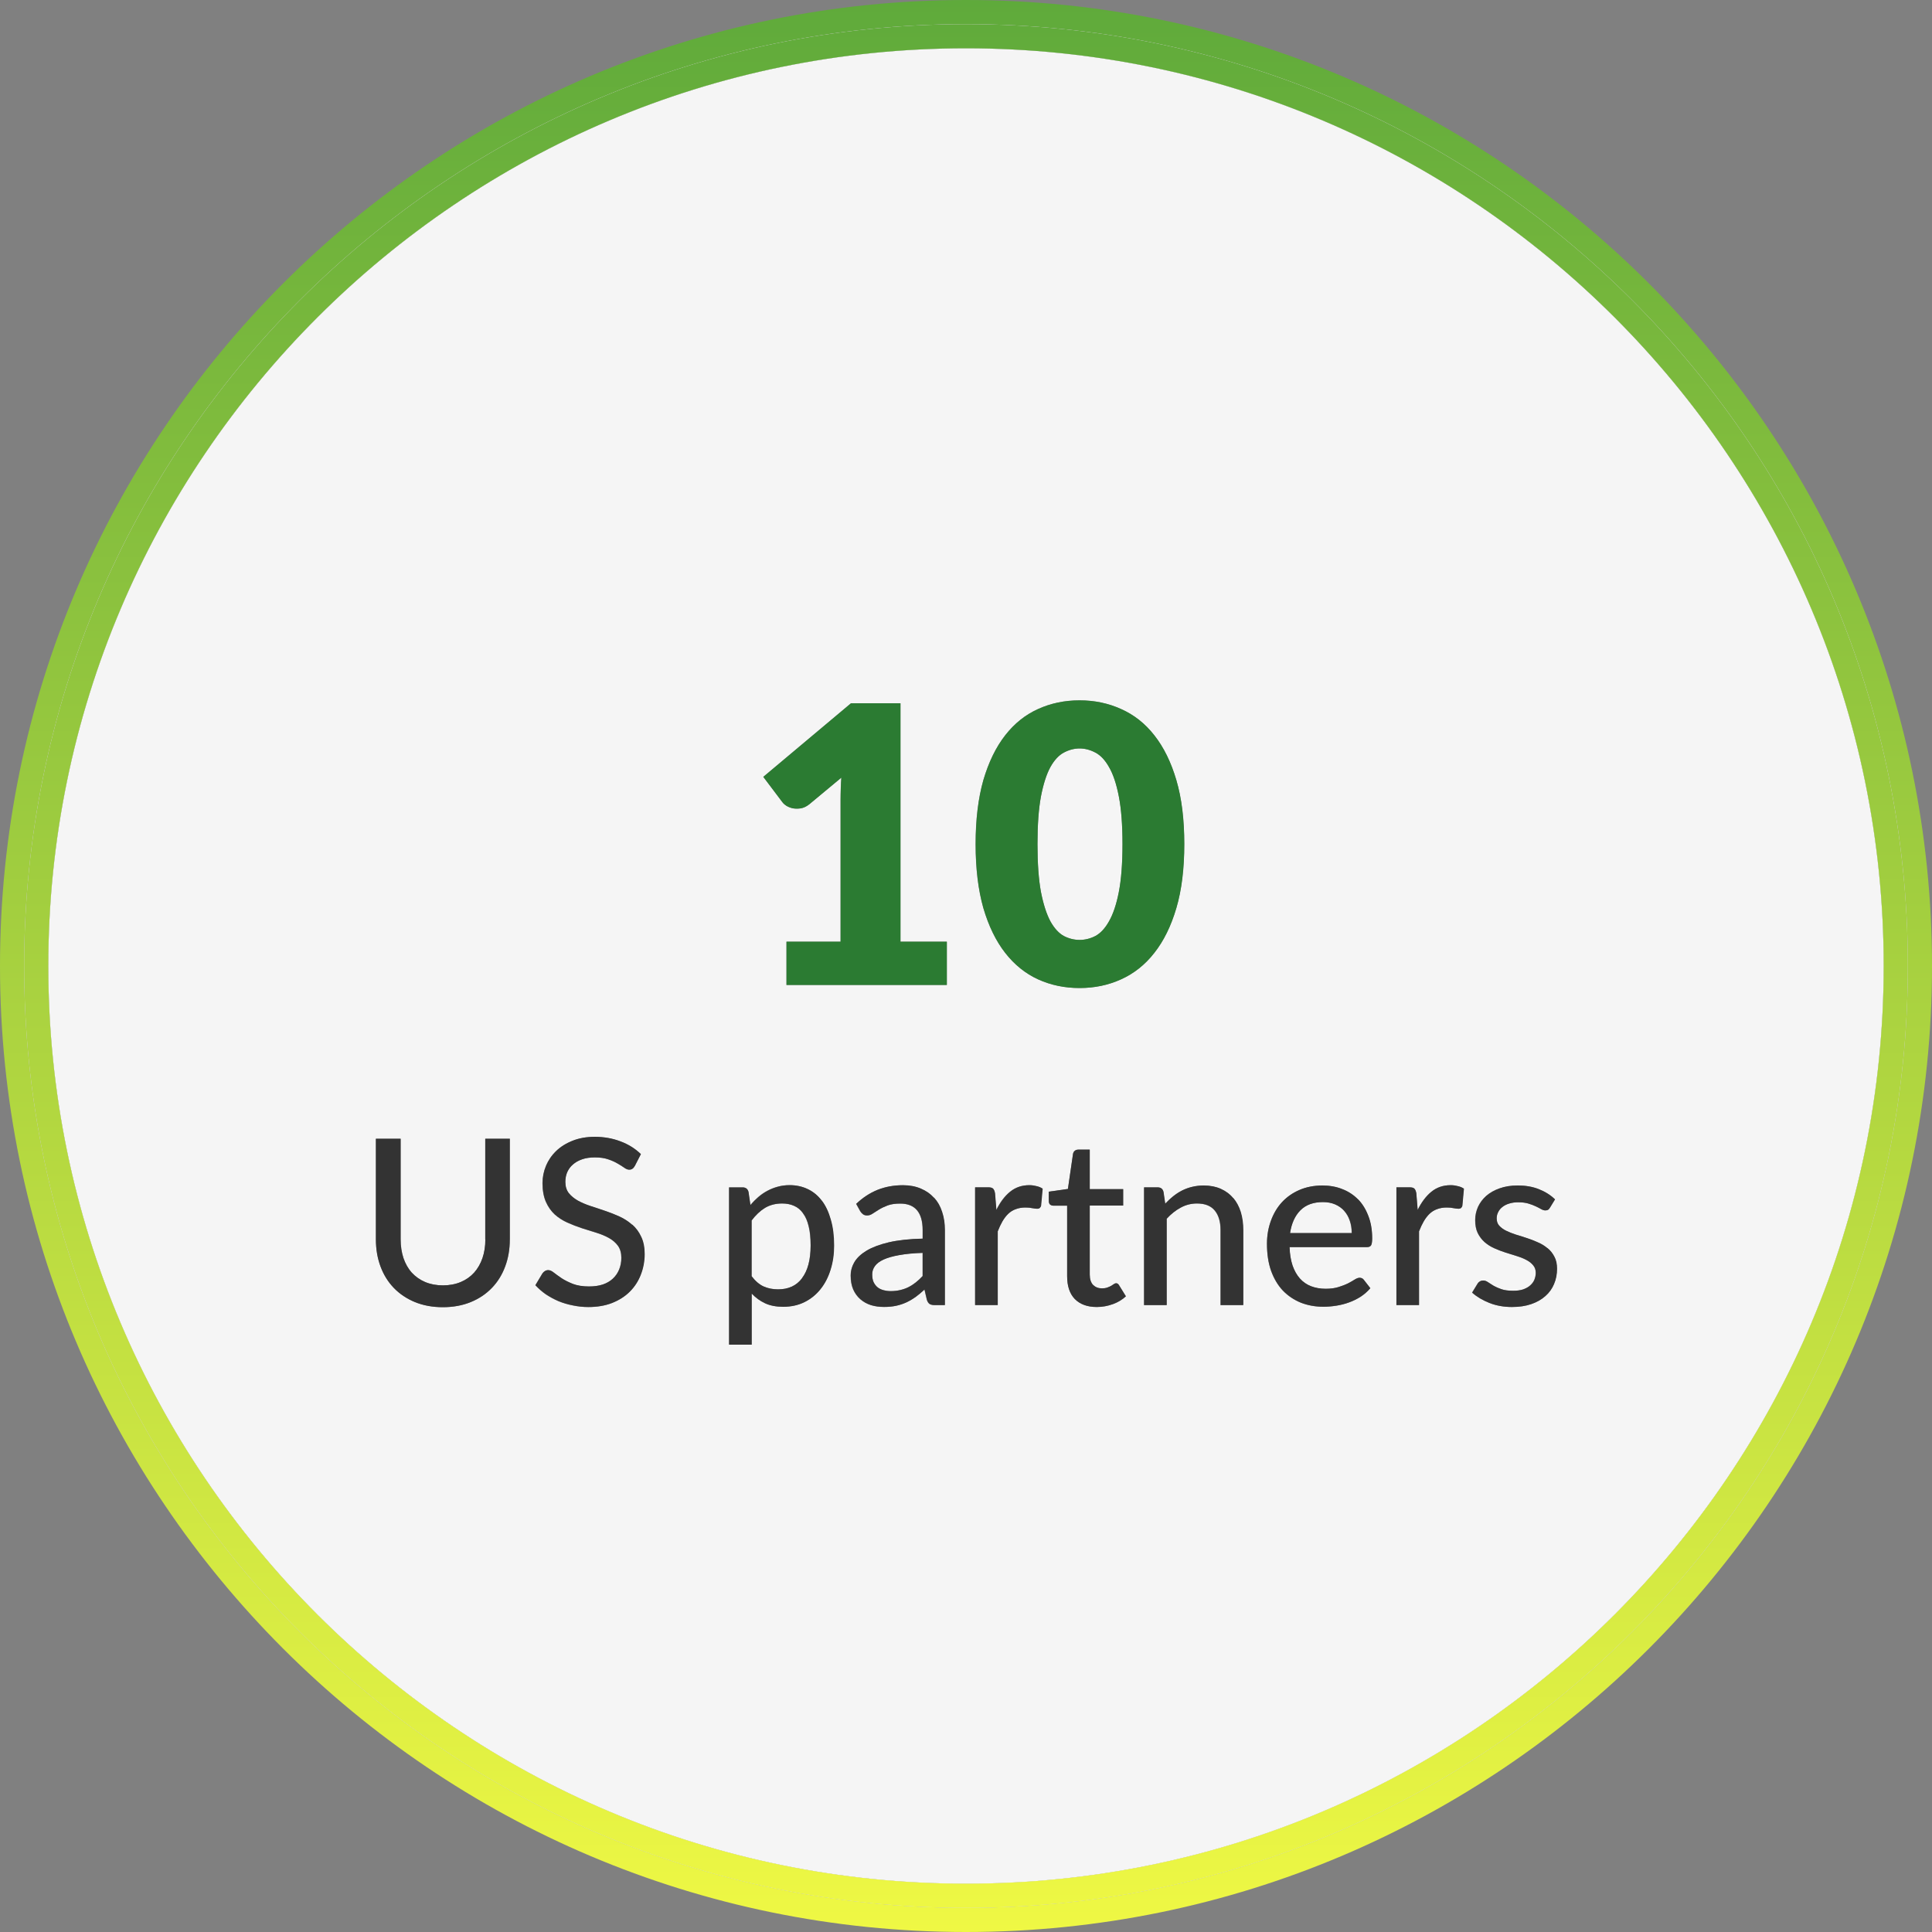 <?xml version="1.0" encoding="UTF-8"?>
<svg xmlns="http://www.w3.org/2000/svg" xmlns:xlink="http://www.w3.org/1999/xlink" id="Layer_1" data-name="Layer 1" viewBox="0 0 200 200">
  <rect x="0" y="0" width="200" height="200" fill="#808080" stroke="none"/>
  <defs>
    <style>
      .cls-1 {
        fill: url(#linear-gradient-2);
      }

      .cls-2 {
        fill: #f5f5f5;
      }

      .cls-3 {
        fill: #333;
      }

      .cls-4 {
        fill: #2b7b32;
      }

      .cls-5 {
        fill: url(#linear-gradient);
      }
    </style>
    <linearGradient id="linear-gradient" x1="100" y1="202" x2="100" y2="2" gradientTransform="translate(0 202) scale(1 -1)" gradientUnits="userSpaceOnUse">
      <stop offset="0" stop-color="#5faa3b"></stop>
      <stop offset="1" stop-color="#eff844"></stop>
    </linearGradient>
    <linearGradient id="linear-gradient-2" y2="2" xlink:href="#linear-gradient"></linearGradient>
  </defs>
  <path class="cls-2" d="M91.47,130.38c-.42,.19-.72,.42-.9,.68-.18,.26-.28,.54-.28,.86s.05,.57,.14,.79c.1,.22,.24,.4,.41,.54,.18,.14,.38,.24,.61,.3s.48,.1,.76,.1c.36,0,.69-.04,.98-.11,.3-.07,.59-.17,.85-.3,.26-.14,.52-.3,.76-.49,.24-.19,.48-.41,.71-.66v-2.4c-.95,.03-1.76,.11-2.42,.23-.66,.11-1.2,.26-1.62,.46Z"></path>
  <path class="cls-2" d="M83.13,125.61c-.25-.35-.56-.61-.92-.77-.37-.17-.78-.25-1.25-.25-.68,0-1.27,.15-1.78,.46-.5,.3-.96,.74-1.38,1.3v5.77c.38,.5,.8,.86,1.24,1.06,.45,.2,.95,.3,1.5,.3,1.07,0,1.9-.38,2.48-1.15,.59-.78,.89-1.9,.89-3.38,0-.78-.07-1.44-.2-1.98-.13-.55-.32-1-.58-1.34Z"></path>
  <path class="cls-2" d="M108.74,95.38c.41,.73,.88,1.24,1.4,1.52,.53,.27,1.07,.4,1.62,.4s1.09-.13,1.62-.4c.53-.28,1.01-.79,1.42-1.52,.43-.75,.77-1.76,1.02-3.04,.25-1.28,.38-2.93,.38-4.96s-.13-3.66-.38-4.94c-.25-1.29-.59-2.31-1.02-3.04-.41-.73-.89-1.23-1.42-1.5-.53-.28-1.07-.42-1.62-.42s-1.09,.14-1.62,.42c-.52,.27-.99,.77-1.4,1.5-.4,.73-.73,1.75-.98,3.04-.24,1.28-.36,2.93-.36,4.94s.12,3.68,.36,4.96c.25,1.28,.58,2.29,.98,3.04Z"></path>
  <path class="cls-2" d="M100,5C47.62,5,5,47.62,5,100s42.62,95,95,95,95-42.62,95-95S152.38,5,100,5Zm-47.22,123.31c0,1.01-.16,1.94-.48,2.8-.32,.86-.78,1.6-1.38,2.22-.6,.62-1.33,1.11-2.18,1.46-.86,.35-1.82,.53-2.89,.53s-2.04-.18-2.89-.53c-.86-.35-1.58-.84-2.18-1.46s-1.06-1.36-1.38-2.22c-.32-.86-.48-1.79-.48-2.8v-10.43h2.56v10.42c0,.7,.1,1.35,.29,1.93,.2,.58,.49,1.09,.86,1.51,.38,.42,.84,.74,1.38,.97,.54,.23,1.16,.35,1.85,.35s1.3-.12,1.85-.35,1-.56,1.38-.97c.38-.42,.66-.92,.86-1.5,.2-.58,.3-1.23,.3-1.93v-10.43h2.54v10.43Zm13.54,3.66c-.26,.66-.63,1.24-1.13,1.74s-1.11,.89-1.84,1.18c-.72,.28-1.54,.42-2.46,.42-.55,0-1.09-.06-1.61-.17-.52-.1-1.01-.25-1.48-.44-.46-.2-.9-.44-1.31-.71-.4-.28-.76-.59-1.08-.94l.73-1.22c.07-.1,.16-.18,.25-.24,.1-.06,.22-.1,.35-.1,.17,0,.36,.09,.58,.26,.22,.18,.5,.37,.82,.59,.33,.21,.72,.4,1.16,.58,.46,.18,1.01,.26,1.66,.26,.53,0,1-.07,1.42-.2,.42-.14,.76-.34,1.04-.6,.29-.26,.51-.58,.66-.95s.23-.78,.23-1.22c0-.5-.12-.92-.35-1.24s-.54-.59-.92-.8c-.38-.22-.82-.4-1.31-.55-.49-.15-.99-.31-1.5-.47-.51-.17-1.01-.36-1.5-.58-.49-.22-.92-.5-1.31-.84-.38-.35-.69-.79-.92-1.31-.23-.53-.35-1.18-.35-1.94,0-.62,.12-1.21,.36-1.79s.59-1.08,1.04-1.52c.46-.45,1.03-.8,1.7-1.07,.67-.27,1.44-.41,2.3-.41,.97,0,1.86,.16,2.66,.47,.82,.3,1.52,.74,2.12,1.32l-.62,1.21c-.08,.14-.16,.24-.25,.3-.09,.06-.2,.1-.34,.1-.14,0-.31-.06-.49-.19-.18-.14-.42-.28-.7-.44-.27-.17-.6-.32-.98-.44-.38-.14-.84-.2-1.38-.2-.5,0-.95,.07-1.33,.2-.38,.13-.69,.31-.95,.54-.26,.22-.45,.49-.59,.8-.13,.3-.19,.64-.19,1,0,.46,.12,.85,.35,1.15,.24,.3,.55,.56,.94,.78,.38,.22,.82,.4,1.31,.56,.49,.16,.99,.33,1.5,.5,.51,.17,1.01,.36,1.5,.59,.49,.22,.92,.51,1.31,.85,.38,.34,.69,.75,.92,1.25,.24,.49,.36,1.09,.36,1.8,0,.76-.13,1.47-.4,2.14Zm19.64-.52c-.24,.77-.59,1.44-1.04,2-.45,.57-1,1.02-1.66,1.34-.65,.32-1.38,.48-2.2,.48-.73,0-1.35-.12-1.87-.36-.52-.24-.98-.58-1.39-1.01v5.29h-2.34v-16.28h1.4c.33,0,.53,.16,.61,.47l.2,1.36c.26-.3,.53-.58,.82-.83,.3-.26,.61-.47,.95-.65,.34-.18,.69-.32,1.07-.42,.38-.1,.79-.16,1.22-.16,.7,0,1.32,.14,1.88,.41,.57,.27,1.05,.67,1.45,1.2,.4,.53,.71,1.18,.92,1.96,.22,.78,.34,1.67,.34,2.68,0,.9-.12,1.74-.37,2.52Zm11.84,3.66h-1.04c-.23,0-.41-.04-.53-.11-.12-.08-.22-.22-.29-.43l-.25-1.07c-.31,.29-.62,.54-.92,.77-.3,.22-.62,.4-.96,.56-.33,.15-.68,.27-1.06,.35-.38,.08-.79,.12-1.25,.12-.48,0-.93-.06-1.36-.19-.42-.14-.78-.34-1.09-.61-.31-.27-.56-.61-.74-1.02-.18-.41-.26-.88-.26-1.43,0-.48,.13-.94,.38-1.38,.26-.45,.69-.85,1.27-1.2,.59-.35,1.36-.64,2.3-.86,.95-.22,2.12-.35,3.5-.38v-.89c0-.92-.2-1.61-.59-2.06-.39-.46-.97-.68-1.73-.68-.51,0-.94,.06-1.3,.19-.34,.13-.64,.27-.9,.43-.25,.15-.47,.29-.66,.42-.18,.13-.38,.19-.58,.19-.16,0-.3-.04-.42-.13-.11-.09-.2-.19-.28-.31l-.42-.76c.68-.65,1.42-1.13,2.21-1.45,.8-.32,1.68-.48,2.63-.48,.7,0,1.31,.12,1.85,.35,.54,.22,.99,.54,1.36,.95,.37,.41,.64,.9,.83,1.46,.19,.57,.29,1.2,.29,1.88v7.78Zm.21-33.15h-16.6v-4.48h5.6v-14.7c0-.37,0-.75,.02-1.12,.01-.39,.03-.77,.06-1.16l-3.32,2.76c-.29,.23-.59,.37-.88,.42-.28,.04-.55,.04-.8,0-.25-.05-.48-.14-.68-.26-.2-.13-.35-.27-.44-.4l-1.96-2.6,9.08-7.62h5.12v24.68h4.8v4.48Zm3.78-21.2c.55-1.87,1.3-3.41,2.26-4.64,.96-1.23,2.09-2.13,3.4-2.72,1.32-.6,2.75-.9,4.3-.9s2.98,.3,4.3,.9c1.33,.59,2.48,1.49,3.44,2.72,.97,1.23,1.73,2.77,2.28,4.64s.82,4.07,.82,6.62-.27,4.75-.82,6.62-1.31,3.41-2.28,4.64c-.96,1.23-2.11,2.14-3.44,2.74-1.32,.6-2.75,.9-4.3,.9s-2.98-.3-4.3-.9c-1.31-.6-2.44-1.51-3.4-2.74-.96-1.23-1.71-2.77-2.26-4.64-.53-1.87-.8-4.07-.8-6.62s.27-4.75,.8-6.62Zm5.97,44.05c-.06,.22-.19,.32-.4,.32-.11,0-.28-.02-.5-.06-.22-.05-.46-.07-.72-.07-.38,0-.71,.06-1,.17-.29,.1-.55,.26-.78,.48-.22,.21-.42,.47-.6,.78-.18,.3-.34,.65-.49,1.04v7.63h-2.34v-12.19h1.34c.26,0,.43,.05,.52,.14,.1,.09,.16,.25,.2,.48l.14,1.72c.39-.8,.86-1.43,1.42-1.88s1.22-.68,1.99-.68c.26,0,.51,.03,.74,.1,.24,.06,.45,.14,.62,.26l-.16,1.76Zm7.42,10.2c-.53,.19-1.08,.29-1.64,.29-.98,0-1.74-.28-2.28-.83-.53-.55-.79-1.34-.79-2.36v-7.3h-1.42c-.14,0-.25-.04-.35-.12-.09-.09-.13-.22-.13-.38v-.95l1.98-.28,.53-3.64c.03-.14,.09-.24,.18-.31,.1-.08,.22-.12,.36-.12h1.19v4.09h3.46v1.7h-3.46v7.14c0,.48,.12,.84,.35,1.08,.24,.23,.54,.35,.91,.35,.22,0,.4-.03,.55-.08,.16-.06,.3-.12,.41-.18,.11-.07,.21-.14,.29-.19,.08-.06,.15-.08,.22-.08,.08,0,.14,.02,.18,.06,.05,.03,.1,.09,.14,.17l.7,1.13c-.38,.35-.84,.62-1.37,.82Zm13.51,.1h-2.35v-7.76c0-.87-.2-1.55-.6-2.03-.4-.49-1.01-.73-1.84-.73-.6,0-1.16,.14-1.69,.43-.52,.28-1,.66-1.45,1.15v8.94h-2.34v-12.19h1.4c.33,0,.53,.16,.61,.47l.18,1.22c.26-.28,.54-.54,.83-.77,.29-.23,.59-.43,.91-.59,.33-.17,.68-.3,1.04-.38,.38-.1,.78-.14,1.2-.14,.67,0,1.26,.11,1.76,.34,.51,.22,.94,.54,1.28,.95,.34,.4,.6,.88,.78,1.45,.18,.57,.26,1.2,.26,1.88v7.76Zm13.23-6.18c-.08,.12-.23,.18-.44,.18h-7.99c.02,.73,.13,1.36,.31,1.91,.18,.54,.44,.98,.76,1.34,.33,.36,.72,.63,1.16,.8s.95,.26,1.5,.26c.52,0,.97-.06,1.34-.18,.38-.12,.71-.25,.98-.38,.28-.14,.51-.28,.7-.4,.19-.12,.36-.18,.5-.18,.19,0,.34,.07,.44,.22l.67,.86c-.29,.34-.62,.63-1,.88-.38,.24-.78,.44-1.2,.59-.42,.15-.86,.26-1.32,.34-.45,.07-.89,.11-1.33,.11-.84,0-1.62-.14-2.34-.42-.71-.29-1.33-.7-1.86-1.25-.52-.55-.93-1.23-1.22-2.04-.29-.82-.43-1.75-.43-2.81,0-.85,.13-1.64,.4-2.36,.26-.74,.64-1.38,1.13-1.92,.5-.54,1.1-.97,1.81-1.28,.71-.31,1.51-.47,2.4-.47,.74,0,1.43,.12,2.05,.37,.63,.24,1.18,.59,1.63,1.06,.46,.46,.81,1.04,1.07,1.72,.26,.68,.4,1.46,.4,2.33,0,.36-.04,.6-.12,.73Zm9.46-4.12c-.06,.22-.19,.32-.4,.32-.11,0-.28-.02-.5-.06-.22-.05-.46-.07-.72-.07-.38,0-.71,.06-1,.17-.29,.1-.55,.26-.78,.48-.22,.21-.42,.47-.6,.78-.18,.3-.34,.65-.49,1.04v7.63h-2.34v-12.19h1.34c.26,0,.43,.05,.52,.14,.1,.09,.16,.25,.2,.48l.14,1.72c.39-.8,.86-1.43,1.42-1.88s1.22-.68,1.99-.68c.26,0,.51,.03,.74,.1,.24,.06,.45,.14,.62,.26l-.16,1.76Zm9.48,8.11c-.2,.48-.5,.9-.9,1.25-.39,.35-.88,.63-1.46,.83s-1.25,.3-2,.3c-.84,0-1.62-.14-2.33-.42-.71-.28-1.31-.64-1.79-1.07l.55-.9c.06-.11,.14-.2,.24-.25,.1-.06,.22-.1,.38-.1s.31,.06,.47,.17c.16,.11,.35,.24,.58,.37,.22,.13,.5,.25,.82,.36,.32,.1,.72,.16,1.2,.16,.4,0,.75-.05,1.04-.14,.3-.1,.54-.24,.73-.41,.2-.18,.35-.38,.44-.6s.14-.46,.14-.71c0-.32-.09-.58-.28-.79-.18-.22-.41-.4-.71-.55-.29-.15-.62-.28-1-.4s-.76-.23-1.15-.36c-.39-.13-.78-.28-1.15-.44-.38-.17-.71-.38-1.01-.64-.29-.26-.52-.57-.71-.94-.18-.37-.26-.82-.26-1.34,0-.47,.1-.92,.29-1.36,.2-.43,.48-.81,.85-1.14,.38-.33,.84-.59,1.38-.78,.55-.2,1.18-.3,1.88-.3,.81,0,1.54,.13,2.18,.38,.66,.26,1.22,.61,1.68,1.06l-.52,.85c-.06,.1-.13,.18-.2,.23-.07,.04-.16,.06-.28,.06-.13,0-.27-.04-.43-.13-.15-.09-.34-.18-.56-.29-.22-.1-.47-.2-.77-.29s-.65-.13-1.06-.13c-.34,0-.64,.04-.92,.13-.27,.08-.5,.2-.7,.35-.19,.14-.34,.32-.44,.53-.1,.2-.16,.42-.16,.65,0,.3,.09,.56,.26,.76,.18,.2,.42,.37,.71,.52,.3,.14,.63,.28,1,.4,.38,.11,.76,.23,1.14,.36,.39,.13,.77,.28,1.14,.44,.38,.16,.71,.36,1,.61,.3,.24,.53,.53,.71,.88,.18,.34,.28,.76,.28,1.26,0,.57-.1,1.1-.31,1.58Z"></path>
  <path class="cls-2" d="M139.15,125.35c-.26-.29-.57-.51-.94-.67-.37-.16-.79-.24-1.27-.24-.98,0-1.76,.28-2.33,.85-.56,.57-.92,1.36-1.07,2.36h6.38c0-.46-.07-.89-.2-1.28-.13-.39-.32-.73-.58-1.02Z"></path>
  <path class="cls-5" d="M100,0C44.86,0,0,44.86,0,100s44.86,100,100,100,100-44.86,100-100S155.14,0,100,0Zm0,197.5C46.15,197.5,2.5,153.85,2.5,100S46.15,2.5,100,2.5s97.5,43.65,97.5,97.5-43.65,97.5-97.5,97.5Z"></path>
  <path class="cls-2" d="M100,2.5C46.15,2.5,2.5,46.15,2.5,100s43.65,97.5,97.5,97.5,97.5-43.65,97.5-97.5S153.85,2.5,100,2.5Zm0,192.5c-52.38,0-95-42.62-95-95S47.62,5,100,5s95,42.62,95,95-42.62,95-95,95Z"></path>
  <path class="cls-1" d="M100,2.5C46.15,2.5,2.5,46.15,2.5,100s43.65,97.5,97.5,97.5,97.5-43.65,97.5-97.5S153.85,2.5,100,2.5Zm0,192.5c-52.38,0-95-42.62-95-95S47.62,5,100,5s95,42.62,95,95-42.62,95-95,95Z"></path>
  <path class="cls-4" d="M104.06,98.64c.96,1.23,2.09,2.14,3.4,2.74,1.32,.6,2.75,.9,4.3,.9s2.98-.3,4.3-.9c1.33-.6,2.48-1.51,3.44-2.74,.97-1.23,1.73-2.77,2.28-4.64s.82-4.07,.82-6.62-.27-4.75-.82-6.62-1.31-3.41-2.28-4.64c-.96-1.23-2.11-2.13-3.44-2.72-1.32-.6-2.75-.9-4.3-.9s-2.98,.3-4.3,.9c-1.31,.59-2.44,1.49-3.4,2.72-.96,1.23-1.71,2.77-2.26,4.64-.53,1.87-.8,4.07-.8,6.62s.27,4.75,.8,6.62c.55,1.87,1.3,3.41,2.26,4.64Zm3.7-16.2c.25-1.29,.58-2.31,.98-3.04,.41-.73,.88-1.23,1.4-1.5,.53-.28,1.07-.42,1.62-.42s1.09,.14,1.62,.42c.53,.27,1.01,.77,1.42,1.5,.43,.73,.77,1.75,1.02,3.04,.25,1.28,.38,2.93,.38,4.94s-.13,3.68-.38,4.96c-.25,1.28-.59,2.29-1.02,3.04-.41,.73-.89,1.24-1.42,1.52-.53,.27-1.07,.4-1.62,.4s-1.09-.13-1.62-.4c-.52-.28-.99-.79-1.4-1.52-.4-.75-.73-1.76-.98-3.04-.24-1.28-.36-2.93-.36-4.96s.12-3.66,.36-4.94Z"></path>
  <path class="cls-4" d="M93.22,72.8h-5.12l-9.08,7.62,1.96,2.6c.09,.13,.24,.27,.44,.4,.2,.12,.43,.21,.68,.26,.25,.04,.52,.04,.8,0,.29-.05,.59-.19,.88-.42l3.32-2.76c-.03,.39-.05,.77-.06,1.16-.01,.37-.02,.75-.02,1.12v14.7h-5.6v4.48h16.6v-4.48h-4.8v-24.68Z"></path>
  <path class="cls-3" d="M127.65,124.01c-.34-.41-.77-.72-1.28-.95-.5-.22-1.09-.34-1.76-.34-.42,0-.82,.05-1.2,.14-.37,.09-.72,.22-1.04,.38-.32,.16-.62,.36-.91,.59-.29,.23-.56,.49-.83,.77l-.18-1.22c-.08-.31-.28-.47-.61-.47h-1.4v12.19h2.34v-8.94c.45-.49,.93-.87,1.45-1.15,.53-.29,1.09-.43,1.69-.43,.82,0,1.44,.24,1.84,.73,.4,.48,.6,1.16,.6,2.03v7.76h2.35v-7.76c0-.69-.09-1.32-.26-1.88-.18-.57-.44-1.05-.78-1.45Z"></path>
  <path class="cls-3" d="M65.44,126.78c-.38-.34-.82-.63-1.31-.85-.49-.22-.99-.42-1.5-.59-.51-.18-1.01-.34-1.5-.5-.49-.16-.92-.35-1.31-.56-.38-.22-.7-.48-.94-.78-.23-.3-.35-.69-.35-1.15,0-.36,.06-.69,.19-1,.14-.31,.33-.58,.59-.8,.26-.23,.57-.41,.95-.54,.38-.14,.83-.2,1.33-.2,.54,0,1,.07,1.38,.2,.38,.13,.71,.28,.98,.44,.28,.16,.51,.31,.7,.44,.18,.13,.35,.19,.49,.19,.14,0,.25-.03,.34-.1,.09-.06,.17-.16,.25-.3l.62-1.21c-.6-.58-1.31-1.02-2.12-1.32-.81-.31-1.7-.47-2.66-.47-.86,0-1.63,.14-2.3,.41-.67,.26-1.24,.62-1.7,1.07-.46,.44-.8,.95-1.04,1.52s-.36,1.17-.36,1.79c0,.77,.12,1.42,.35,1.94,.23,.52,.54,.96,.92,1.31,.38,.34,.82,.62,1.31,.84,.49,.22,.99,.41,1.5,.58,.51,.16,1.01,.32,1.5,.47,.49,.15,.92,.34,1.31,.55,.38,.22,.69,.48,.92,.8s.35,.73,.35,1.24c0,.45-.08,.86-.23,1.22s-.37,.68-.66,.95c-.28,.26-.63,.46-1.04,.6-.42,.14-.89,.2-1.42,.2-.65,0-1.2-.09-1.66-.26-.45-.18-.84-.37-1.16-.58-.32-.22-.59-.41-.82-.59-.22-.18-.41-.26-.58-.26-.13,0-.24,.03-.35,.1-.1,.06-.18,.14-.25,.24l-.73,1.22c.32,.34,.68,.66,1.08,.94,.41,.27,.84,.51,1.31,.71,.46,.19,.96,.34,1.48,.44,.52,.11,1.06,.17,1.61,.17,.92,0,1.74-.14,2.46-.42,.73-.29,1.34-.68,1.84-1.18s.87-1.08,1.13-1.74c.26-.66,.4-1.38,.4-2.14,0-.71-.12-1.31-.36-1.8-.23-.5-.54-.91-.92-1.25Z"></path>
  <path class="cls-3" d="M85.08,124.3c-.4-.53-.88-.93-1.45-1.2-.56-.27-1.19-.41-1.88-.41-.43,0-.84,.05-1.22,.16-.38,.1-.73,.24-1.07,.42-.34,.18-.65,.39-.95,.65-.29,.25-.56,.52-.82,.83l-.2-1.36c-.08-.31-.28-.47-.61-.47h-1.4v16.28h2.34v-5.29c.41,.43,.87,.77,1.39,1.01,.52,.24,1.14,.36,1.87,.36,.82,0,1.55-.16,2.2-.48,.66-.33,1.21-.78,1.66-1.34,.46-.57,.8-1.24,1.04-2,.25-.78,.37-1.62,.37-2.52,0-1.01-.11-1.9-.34-2.68-.22-.78-.52-1.43-.92-1.96Zm-2.05,8.02c-.58,.77-1.41,1.15-2.48,1.15-.55,0-1.05-.1-1.5-.3-.44-.2-.85-.55-1.24-1.06v-5.77c.42-.56,.88-.99,1.38-1.3,.5-.3,1.1-.46,1.78-.46,.46,0,.88,.08,1.25,.25,.37,.16,.68,.42,.92,.77,.26,.34,.45,.79,.58,1.34,.14,.54,.2,1.2,.2,1.98,0,1.48-.3,2.61-.89,3.38Z"></path>
  <path class="cls-3" d="M50.24,128.31c0,.7-.1,1.35-.3,1.93-.2,.58-.49,1.08-.86,1.5-.38,.42-.84,.74-1.38,.97s-1.16,.35-1.85,.35-1.3-.12-1.85-.35c-.54-.23-1-.56-1.38-.97-.38-.42-.66-.93-.86-1.51-.19-.58-.29-1.23-.29-1.93v-10.42h-2.56v10.43c0,1.01,.16,1.94,.48,2.8,.32,.86,.78,1.6,1.38,2.22s1.33,1.11,2.18,1.46c.86,.35,1.82,.53,2.89,.53s2.04-.18,2.89-.53c.86-.35,1.58-.84,2.18-1.46,.6-.62,1.06-1.36,1.38-2.22,.32-.86,.48-1.79,.48-2.8v-10.43h-2.54v10.43Z"></path>
  <path class="cls-3" d="M160.19,129.21c-.29-.25-.62-.45-1-.61-.37-.17-.75-.32-1.14-.44-.38-.13-.76-.25-1.14-.36-.37-.12-.7-.25-1-.4-.29-.14-.52-.32-.71-.52-.18-.2-.26-.45-.26-.76,0-.23,.05-.45,.16-.65,.1-.21,.25-.38,.44-.53,.19-.15,.42-.27,.7-.35,.28-.09,.59-.13,.92-.13,.41,0,.76,.04,1.06,.13s.55,.18,.77,.29c.22,.1,.41,.2,.56,.29,.16,.09,.3,.13,.43,.13,.11,0,.2-.02,.28-.06,.07-.05,.14-.12,.2-.23l.52-.85c-.46-.45-1.02-.8-1.68-1.06-.65-.26-1.38-.38-2.18-.38-.7,0-1.33,.1-1.88,.3-.54,.19-1,.45-1.38,.78-.37,.33-.65,.71-.85,1.14-.19,.43-.29,.88-.29,1.36,0,.53,.09,.98,.26,1.34,.18,.37,.42,.68,.71,.94,.3,.26,.63,.47,1.01,.64,.38,.17,.76,.32,1.15,.44,.39,.13,.78,.25,1.15,.36s.71,.24,1,.4c.3,.15,.53,.34,.71,.55,.18,.21,.28,.47,.28,.79,0,.25-.05,.48-.14,.71s-.24,.42-.44,.6c-.19,.17-.44,.3-.73,.41-.3,.1-.64,.14-1.04,.14-.48,0-.88-.05-1.2-.16-.32-.11-.59-.23-.82-.36-.22-.14-.42-.26-.58-.37-.16-.11-.32-.17-.47-.17-.16,0-.29,.03-.38,.1-.1,.06-.18,.14-.24,.25l-.55,.9c.48,.43,1.08,.79,1.79,1.07,.71,.28,1.49,.42,2.33,.42,.75,0,1.42-.1,2-.3s1.07-.48,1.46-.83c.4-.35,.7-.77,.9-1.25,.21-.49,.31-1.02,.31-1.58,0-.5-.09-.92-.28-1.26-.18-.34-.41-.64-.71-.88Z"></path>
  <path class="cls-3" d="M150.17,122.69c-.78,0-1.44,.23-1.99,.68s-1.02,1.08-1.42,1.88l-.14-1.72c-.04-.23-.11-.39-.2-.48-.09-.1-.26-.14-.52-.14h-1.34v12.19h2.34v-7.63c.15-.39,.32-.74,.49-1.04,.18-.31,.38-.57,.6-.78,.23-.22,.49-.38,.78-.48,.29-.11,.62-.17,1-.17,.26,0,.5,.02,.72,.07,.22,.04,.39,.06,.5,.06,.21,0,.34-.11,.4-.32l.16-1.76c-.18-.12-.38-.21-.62-.26-.23-.06-.48-.1-.74-.1Z"></path>
  <path class="cls-3" d="M115.72,132.9s-.1-.06-.18-.06c-.06,0-.14,.03-.22,.08-.08,.06-.18,.12-.29,.19-.11,.06-.25,.12-.41,.18-.15,.06-.34,.08-.55,.08-.37,0-.67-.12-.91-.35-.23-.24-.35-.6-.35-1.08v-7.14h3.46v-1.7h-3.46v-4.09h-1.19c-.14,0-.26,.04-.36,.12-.09,.07-.15,.18-.18,.31l-.53,3.64-1.98,.28v.95c0,.17,.04,.3,.13,.38,.1,.08,.21,.12,.35,.12h1.42v7.3c0,1.02,.26,1.81,.79,2.36,.54,.55,1.3,.83,2.28,.83,.57,0,1.12-.1,1.64-.29,.53-.19,.98-.46,1.37-.82l-.7-1.13c-.05-.08-.1-.14-.14-.17Z"></path>
  <path class="cls-3" d="M106.56,122.69c-.78,0-1.44,.23-1.99,.68s-1.02,1.08-1.42,1.88l-.14-1.72c-.04-.23-.11-.39-.2-.48-.09-.1-.26-.14-.52-.14h-1.34v12.19h2.34v-7.63c.15-.39,.32-.74,.49-1.04,.18-.31,.38-.57,.6-.78,.23-.22,.49-.38,.78-.48,.29-.11,.62-.17,1-.17,.26,0,.5,.02,.72,.07,.22,.04,.39,.06,.5,.06,.21,0,.34-.11,.4-.32l.16-1.76c-.18-.12-.38-.21-.62-.26-.23-.06-.48-.1-.74-.1Z"></path>
  <path class="cls-3" d="M96.69,123.99c-.37-.41-.82-.72-1.36-.95-.54-.23-1.15-.35-1.85-.35-.95,0-1.83,.16-2.63,.48-.79,.32-1.53,.8-2.21,1.45l.42,.76c.07,.12,.16,.22,.28,.31,.12,.09,.26,.13,.42,.13,.2,0,.39-.06,.58-.19,.19-.13,.41-.27,.66-.42,.26-.16,.56-.3,.9-.43,.35-.13,.78-.19,1.3-.19,.76,0,1.34,.23,1.73,.68,.39,.46,.59,1.14,.59,2.06v.89c-1.38,.03-2.55,.16-3.5,.38-.94,.22-1.71,.51-2.3,.86-.58,.35-1.01,.75-1.27,1.2-.26,.44-.38,.9-.38,1.38,0,.54,.09,1.02,.26,1.43,.18,.41,.43,.75,.74,1.02,.31,.27,.68,.48,1.09,.61,.42,.13,.88,.19,1.36,.19s.87-.04,1.25-.12c.38-.08,.73-.2,1.06-.35,.34-.16,.66-.35,.96-.56,.3-.22,.61-.48,.92-.77l.25,1.07c.07,.21,.17,.35,.29,.43,.12,.07,.3,.11,.53,.11h1.04v-7.78c0-.69-.1-1.32-.29-1.88-.18-.57-.46-1.06-.83-1.46Zm-1.18,8.11c-.23,.25-.47,.47-.71,.66-.24,.19-.49,.36-.76,.49-.26,.13-.55,.23-.85,.3-.3,.07-.62,.11-.98,.11-.27,0-.52-.03-.76-.1s-.44-.16-.61-.3c-.17-.14-.3-.32-.41-.54-.1-.22-.14-.49-.14-.79,0-.32,.09-.61,.28-.86,.18-.26,.48-.49,.9-.68s.96-.34,1.62-.46c.66-.12,1.47-.2,2.42-.23v2.4Z"></path>
  <path class="cls-3" d="M140.58,124.15c-.46-.46-1-.82-1.63-1.06-.62-.25-1.31-.37-2.05-.37-.89,0-1.69,.16-2.4,.47-.71,.31-1.32,.74-1.81,1.28-.49,.54-.86,1.18-1.13,1.92-.26,.73-.4,1.52-.4,2.36,0,1.06,.14,1.99,.43,2.81,.3,.81,.7,1.49,1.22,2.04,.53,.54,1.15,.96,1.86,1.25,.72,.28,1.5,.42,2.34,.42,.44,0,.88-.04,1.33-.11,.46-.07,.9-.18,1.32-.34,.42-.15,.82-.35,1.2-.59,.38-.25,.71-.54,1-.88l-.67-.86c-.1-.14-.25-.22-.44-.22-.14,0-.31,.06-.5,.18-.18,.12-.42,.25-.7,.4-.27,.14-.6,.26-.98,.38-.38,.12-.82,.18-1.34,.18-.55,0-1.05-.09-1.5-.26s-.84-.44-1.16-.8c-.32-.36-.57-.81-.76-1.34-.18-.54-.29-1.18-.31-1.91h7.99c.22,0,.36-.06,.44-.18,.08-.13,.12-.37,.12-.73,0-.87-.13-1.65-.4-2.33-.26-.68-.61-1.25-1.07-1.72Zm-7.03,3.5c.15-1.01,.51-1.8,1.07-2.36,.57-.57,1.34-.85,2.33-.85,.48,0,.9,.08,1.27,.24,.37,.16,.68,.38,.94,.67,.26,.29,.45,.63,.58,1.02,.14,.39,.2,.82,.2,1.28h-6.38Z"></path>
</svg>
